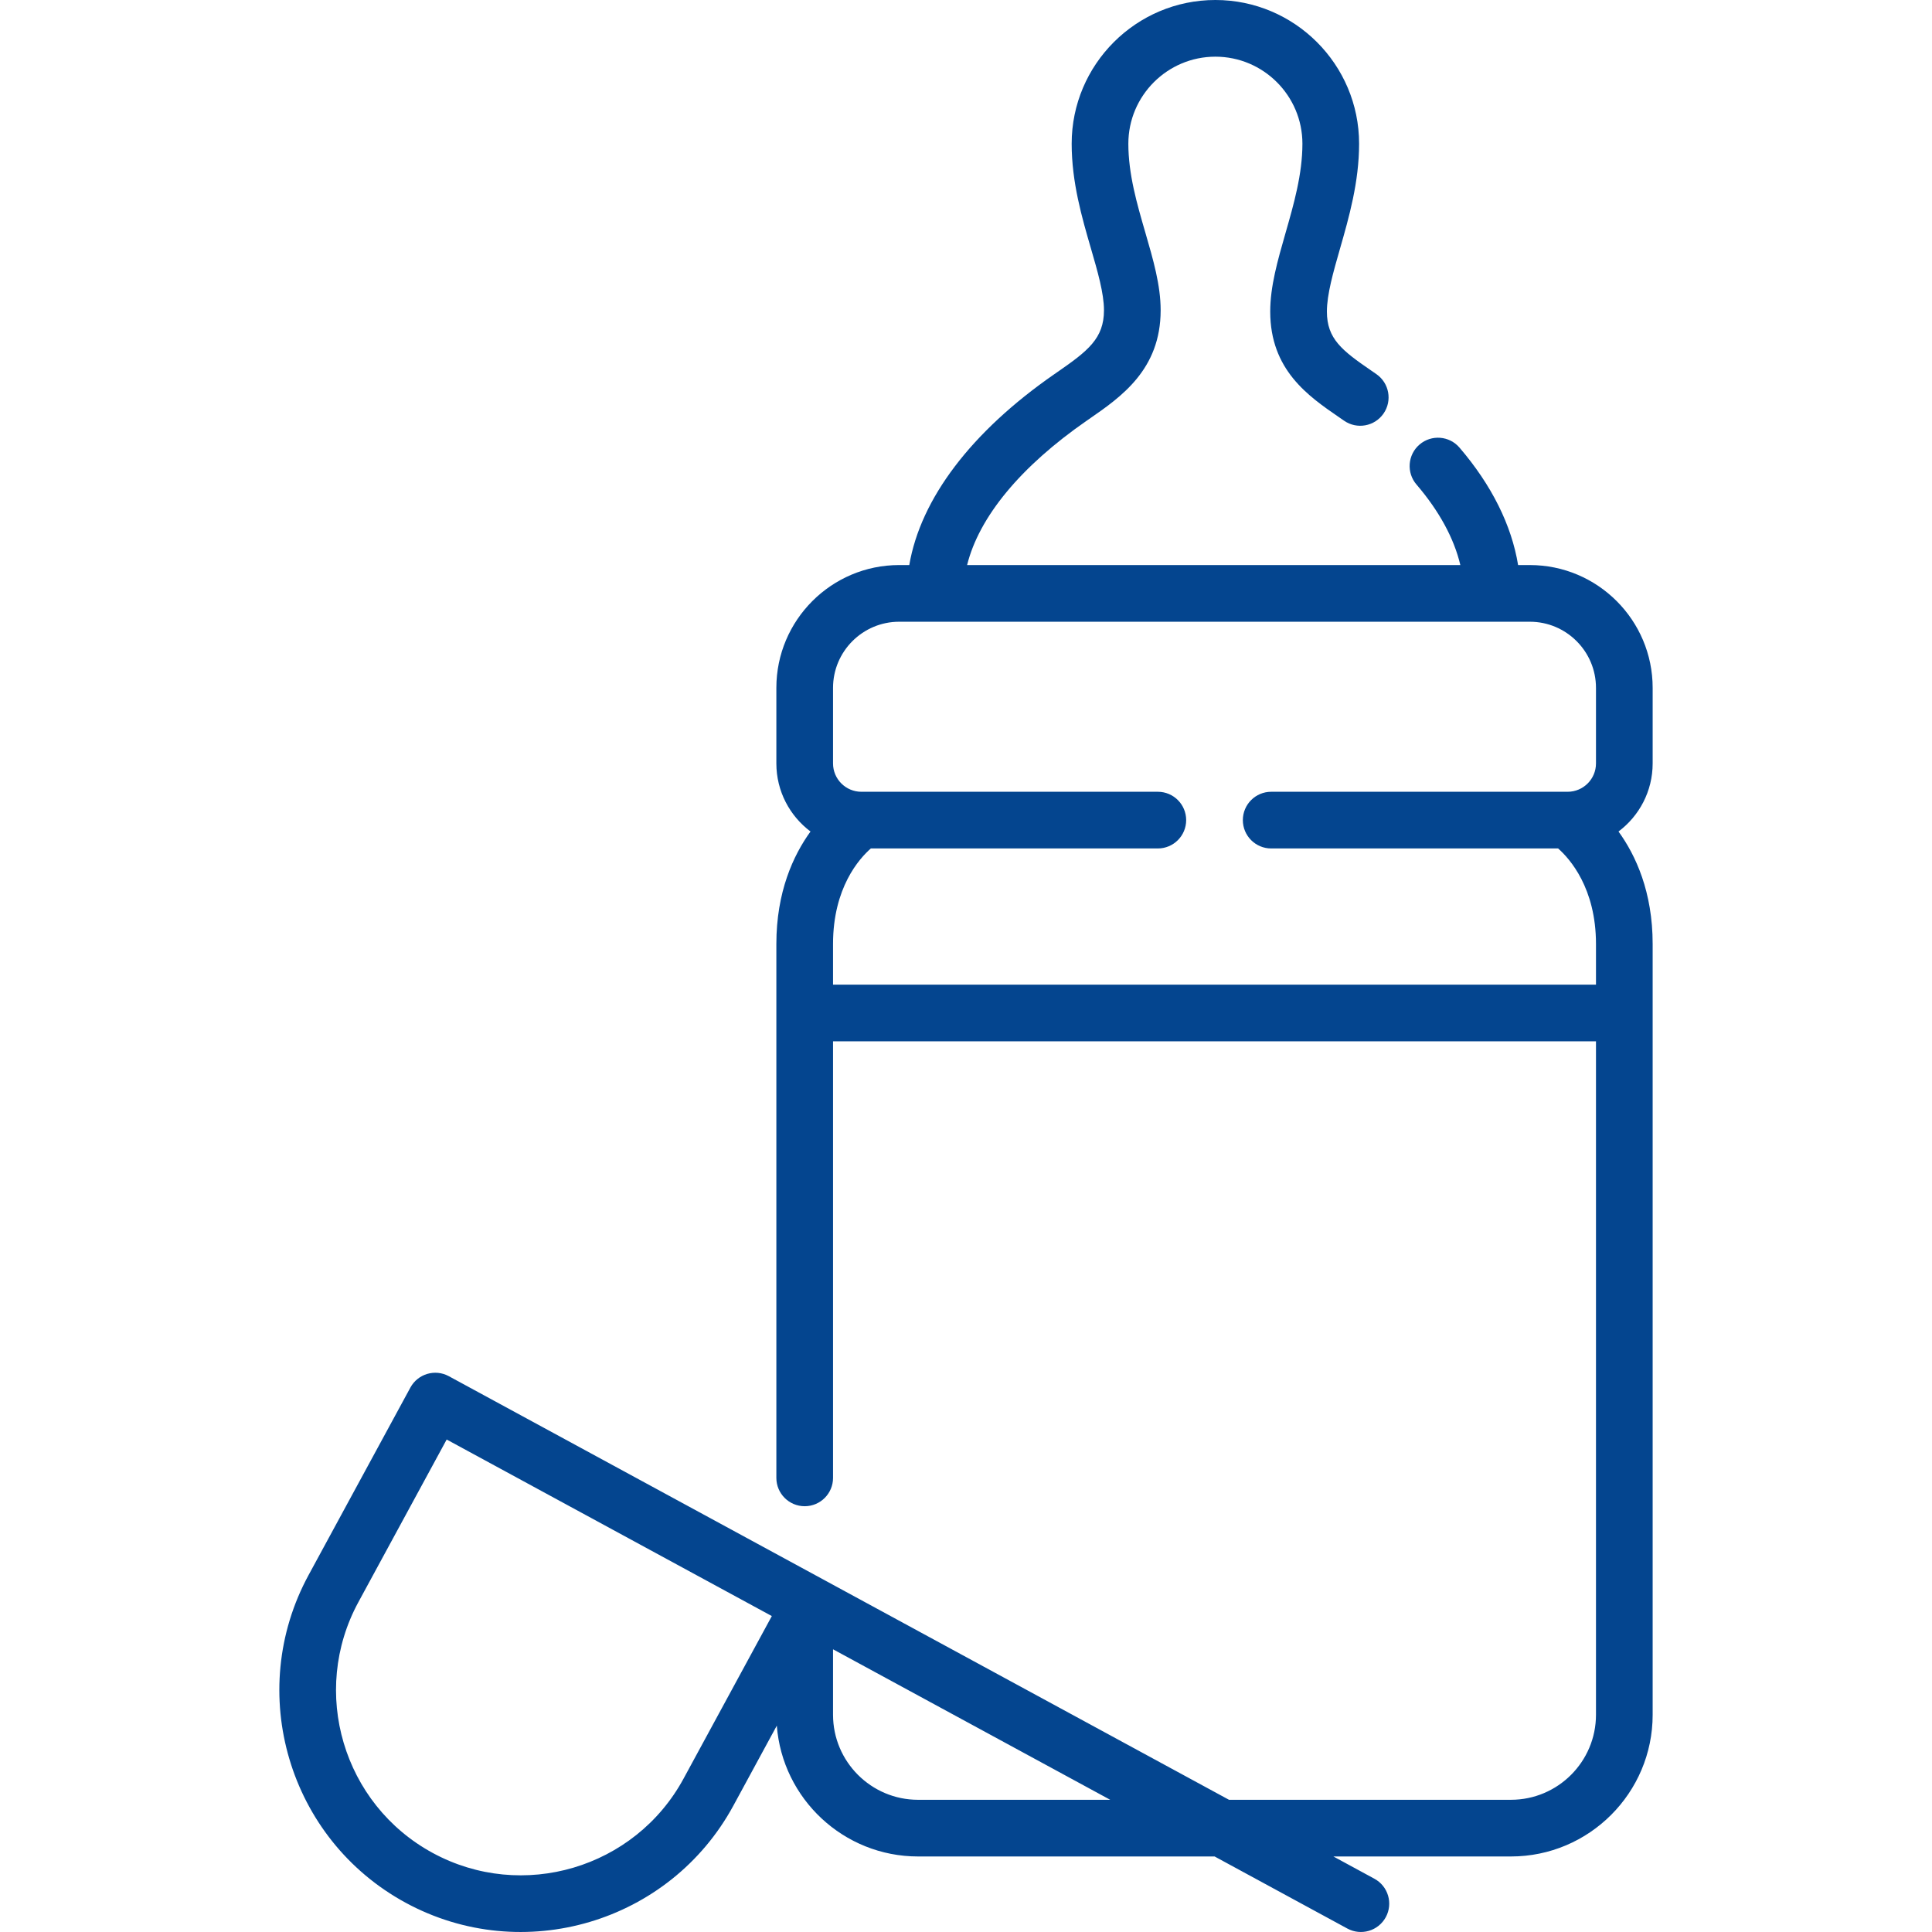 <?xml version="1.0" encoding="UTF-8"?> <svg xmlns="http://www.w3.org/2000/svg" id="Capa_1" height="512px" viewBox="0 0 511.308 511.308" width="512px"><g><g><path d="m437.38 202.044v-20c0-17.921-14.579-32.5-32.5-32.5h-3.113c-1.715-10.532-6.997-21.158-15.509-31.084-2.696-3.144-7.431-3.508-10.576-.811-3.144 2.696-3.507 7.432-.811 10.576 6.017 7.016 9.953 14.271 11.612 21.318h-130.538c3.158-12.732 14.137-26.06 31.647-38.2l.711-.492c8.405-5.816 18.865-13.056 18.865-28.744 0-6.624-1.965-13.379-4.044-20.529-2.215-7.613-4.504-15.485-4.504-23.545 0-12.7 10.333-23.033 23.034-23.033s23.034 10.333 23.034 23.033c0 8.058-2.279 16.004-4.484 23.689-2.075 7.237-4.036 14.073-4.036 20.737 0 15.439 10.073 22.366 18.168 27.932l1.381.952c3.402 2.362 8.077 1.515 10.437-1.89 2.36-3.403 1.515-8.076-1.89-10.437l-1.43-.986c-7.666-5.271-11.666-8.357-11.666-15.571 0-4.556 1.679-10.406 3.455-16.602 2.374-8.277 5.065-17.659 5.065-27.825.001-20.97-17.061-38.032-38.033-38.032s-38.034 17.062-38.034 38.033c0 10.196 2.71 19.514 5.101 27.733 1.772 6.096 3.447 11.854 3.447 16.341 0 7.479-4.252 10.771-12.401 16.41l-.722.5c-22.006 15.257-35.403 32.971-38.402 50.526h-2.679c-17.921 0-32.5 14.579-32.5 32.5v20c0 7.362 3.555 13.91 9.038 18.018-4.562 6.301-9.038 15.994-9.038 29.772v141.293c0 4.143 3.357 7.5 7.5 7.5s7.5-3.357 7.5-7.5v-115.54h201.915v178.232c0 12.406-10.094 22.5-22.5 22.5h-74.622l-206.479-112.107c-3.641-1.977-8.193-.628-10.17 3.012l-26.94 49.617c-16.828 30.994-5.303 69.899 25.69 86.727s69.899 5.304 86.727-25.69l11.5-21.181c1.476 19.337 17.67 34.623 37.379 34.623h78.483l35.135 19.077c3.641 1.977 8.193.628 10.17-3.012 1.977-3.641.628-8.193-3.012-10.17l-10.857-5.895h46.996c20.678 0 37.5-16.822 37.5-37.5v-203.985c0-13.778-4.477-23.472-9.038-29.772 5.483-4.108 9.038-10.656 9.038-18.018zm-256.476 268.676c-12.881 23.725-42.663 32.546-66.387 19.665-23.725-12.881-32.546-42.663-19.665-66.387l23.361-43.026 86.052 46.722zm62.061 5.599c-12.406 0-22.5-10.094-22.5-22.5v-17.329l73.357 39.829zm179.415-274.275c0 4.136-3.364 7.5-7.5 7.5h-78.457c-4.143 0-7.5 3.357-7.5 7.5s3.357 7.5 7.5 7.5h75.938c3.047 2.687 10.02 10.461 10.02 25.29v10.753h-201.916v-10.753c0-14.898 6.946-22.614 10.007-25.29h75.951c4.143 0 7.5-3.357 7.5-7.5s-3.357-7.5-7.5-7.5h-78.458c-4.136 0-7.5-3.364-7.5-7.5v-20c0-9.649 7.851-17.5 17.5-17.5h166.915c9.649 0 17.5 7.851 17.5 17.5z" data-original="#000000" class="active-path" data-old_color="#000000" fill="#04458F"></path></g></g></svg> 